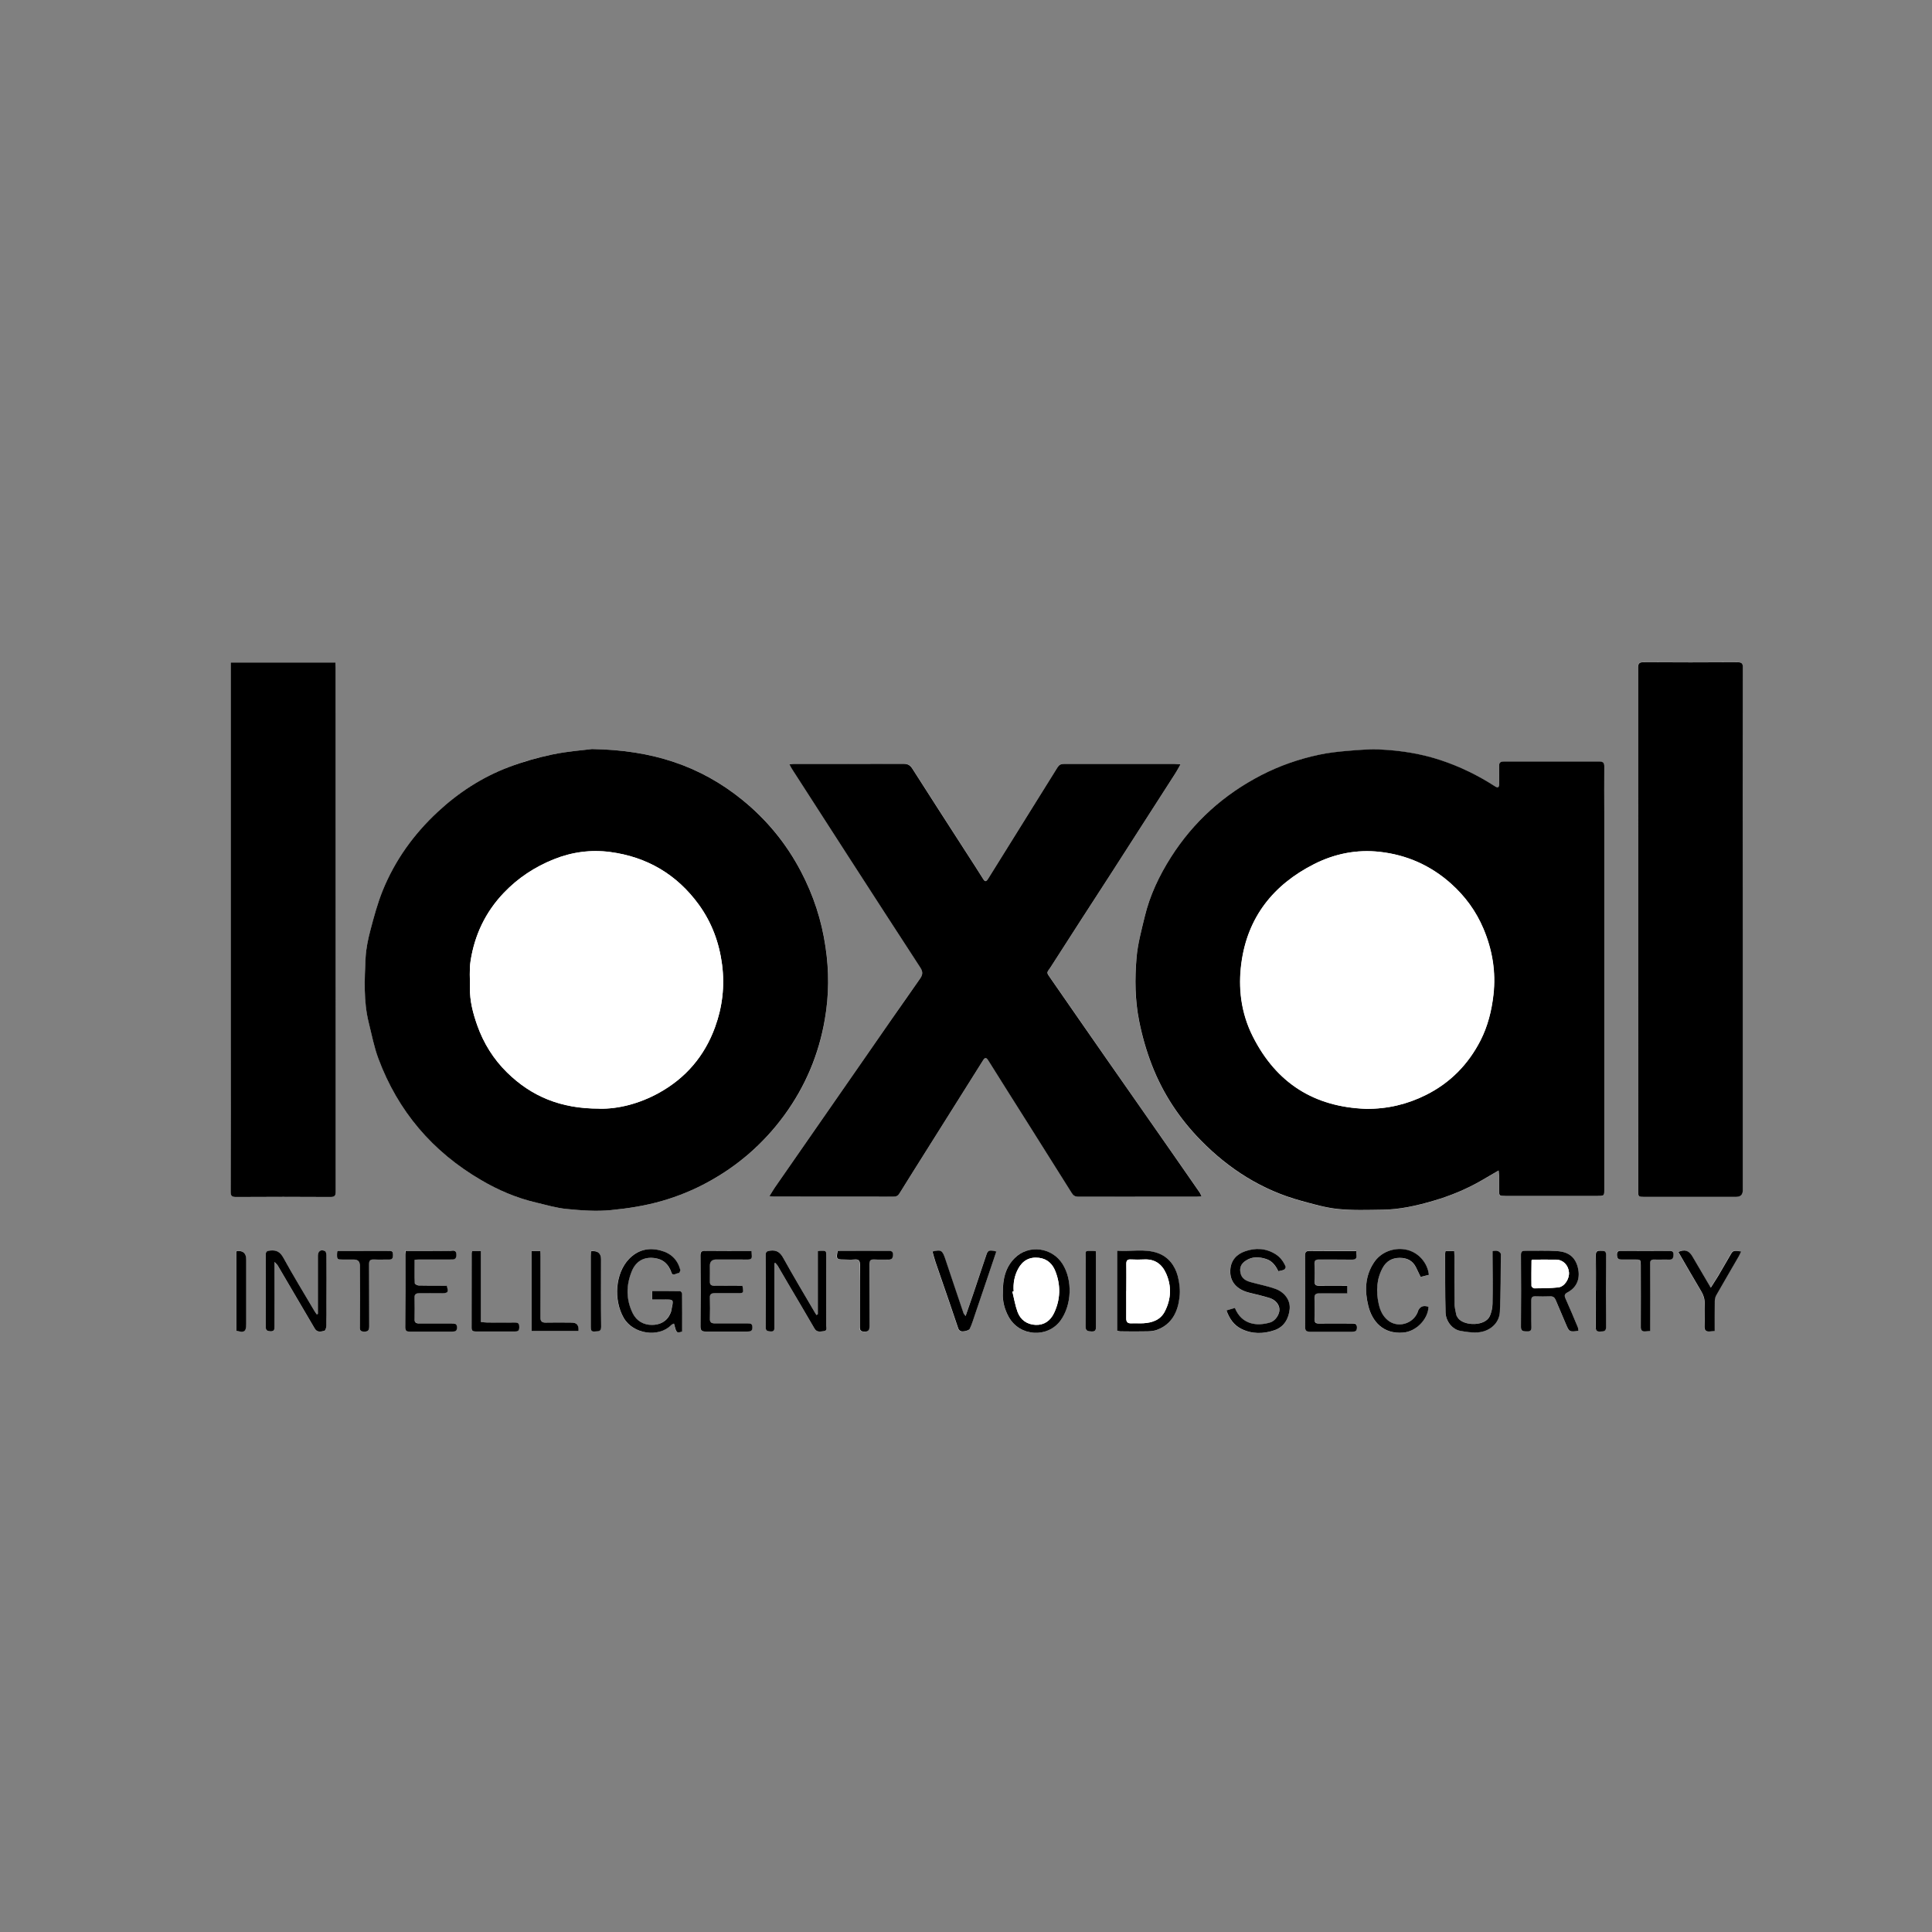 <?xml version="1.0" encoding="UTF-8"?>
<svg xmlns="http://www.w3.org/2000/svg" id="Layer_1" data-name="Layer 1" viewBox="0 0 283.46 283.46">
  <rect x="0" y="0" width="283.46" height="283.46" fill="#808080" stroke="none"/>
  <defs>
    <style>
      .cls-1 {
        fill: #fff;
      }
    </style>
  </defs>
  <path class="cls-1" d="M219.86,171.74c.04,.32,.08,.54,.08,.77,0,.7,0,1.4,0,2.11,0,.86,0,.87,.89,.87,4.52,0,9.04,0,13.56,0,.98,0,.98,0,.98-1,0-18.36,0-36.73,0-55.09,0-2.3,0-4.61,0-6.91,0-.53-.17-.74-.72-.74-4.67,.01-9.34,.01-14.02,0-.51,0-.71,.17-.7,.69,.02,.88,0,1.75,0,2.63,0,.49-.19,.58-.6,.32-2.48-1.61-5.12-2.9-7.94-3.83-2.88-.95-5.84-1.43-8.85-1.57-1.59-.07-3.19,.06-4.78,.19-1.43,.12-2.87,.28-4.28,.58-2.94,.63-5.76,1.61-8.44,2.99-5.5,2.84-9.94,6.82-13.26,12.05-1.72,2.71-3.09,5.59-3.84,8.72-.48,2-1.02,4.01-1.2,6.05-.26,3.07-.24,6.15,.38,9.22,.44,2.21,1.05,4.36,1.86,6.46,1.63,4.22,4.08,7.92,7.23,11.12,4.11,4.18,8.94,7.26,14.65,8.82,1.79,.49,3.6,1.01,5.44,1.21,2.14,.22,4.32,.15,6.48,.11,2.55-.04,5.03-.58,7.47-1.3,2.47-.73,4.84-1.68,7.06-2.97,.81-.47,1.62-.94,2.54-1.48ZM86.86,109.9c-1.21,.16-3.52,.32-5.78,.79-2.21,.46-4.41,1.08-6.51,1.89-3.87,1.48-7.31,3.73-10.35,6.55-3.51,3.26-6.26,7.08-8.06,11.53-.75,1.86-1.28,3.82-1.79,5.76-.35,1.34-.66,2.72-.72,4.09-.15,3.18-.32,6.39,.46,9.53,.44,1.76,.78,3.57,1.41,5.26,2.88,7.74,7.95,13.68,15.08,17.84,2.52,1.47,5.19,2.62,8.04,3.29,1.5,.35,2.99,.8,4.51,.95,2.17,.21,4.34,.38,6.54,.16,2.54-.25,5.03-.64,7.48-1.35,2.35-.68,4.59-1.61,6.73-2.77,4.44-2.42,8.15-5.67,11.15-9.75,3.12-4.24,5.1-8.96,5.98-14.13,.6-3.51,.62-7.05,.1-10.6-.58-3.9-1.77-7.57-3.59-11.05-2.16-4.13-5.06-7.67-8.69-10.59-6.09-4.91-13.09-7.26-21.98-7.4Zm86.36,2.21c-.39-.02-.61-.04-.82-.04-5.44,0-10.88,0-16.32,0-.45,0-.7,.17-.94,.55-3.37,5.43-6.77,10.85-10.14,16.28-.31,.49-.46,.49-.76,.02-.77-1.23-1.56-2.45-2.35-3.67-2.67-4.16-5.36-8.31-8.02-12.48-.32-.5-.66-.71-1.26-.71-5.42,.02-10.84,.01-16.25,.01-.15,0-.29,.03-.53,.05,.14,.27,.23,.48,.36,.67,2.84,4.41,5.67,8.81,8.51,13.21,3.42,5.3,6.84,10.6,10.29,15.88,.42,.64,.46,1.06,0,1.71-2.82,3.98-5.58,8-8.36,12-4.31,6.21-8.62,12.41-12.93,18.62-.26,.38-.49,.78-.8,1.28,.36,.03,.55,.06,.74,.06,5.81,0,11.63,0,17.44,.01,.43,0,.7-.15,.91-.49,.63-1.01,1.26-2.02,1.89-3.03,3.45-5.49,6.9-10.97,10.35-16.46,.27-.43,.46-.51,.78,0,2.02,3.23,4.06,6.44,6.09,9.67,2.06,3.26,4.11,6.52,6.16,9.79,.23,.37,.5,.54,.96,.53,5.79-.01,11.58,0,17.37-.01,.21,0,.41-.03,.71-.06-.13-.25-.19-.41-.28-.55-1.3-1.88-2.6-3.76-3.91-5.63-3.24-4.64-6.49-9.27-9.72-13.92-2.73-3.91-5.44-7.84-8.16-11.75-.78-1.12-.66-.85-.05-1.8,2.93-4.58,5.9-9.14,8.85-13.72,3.16-4.9,6.31-9.82,9.46-14.73,.24-.38,.45-.79,.74-1.3Zm-139.37-14.91c0,.32,0,.6,0,.88,0,17.79,0,35.58,0,53.37,0,7.79,0,15.58-.01,23.36,0,.65,.19,.8,.81,.8,4.61-.03,9.21-.03,13.82,0,.65,0,.79-.2,.79-.82-.01-25.62-.01-51.24-.01-76.87,0-.23-.02-.47-.03-.73h-15.36Zm221.84,39.12c0-12.77,0-25.54,.01-38.31,0-.63-.1-.86-.81-.86-4.58,.04-9.17,.03-13.75,0-.64,0-.81,.18-.81,.81,.01,25.58,.01,51.17,.01,76.75,0,.85,.03,.88,.9,.88,4.5,0,8.99,0,13.49,0q.96,0,.96-.97c0-12.77,0-25.54,0-38.31Zm-24.11,58.94c-.04-.21-.04-.38-.1-.54-.59-1.41-1.17-2.81-1.8-4.2-.21-.46-.14-.67,.32-.92,1.51-.82,1.84-2.24,1.49-3.63-.38-1.51-1.36-2.3-3.02-2.41-1.57-.1-3.15-.02-4.73-.05-.45,0-.6,.15-.6,.61,.02,3.53,.02,7.06,0,10.59,0,.66,.38,.61,.81,.63,.44,.02,.75-.02,.73-.62-.04-1.31,0-2.63-.02-3.94,0-.42,.12-.6,.56-.58,.74,.02,1.49,.03,2.23,0,.43-.02,.64,.19,.79,.54,.51,1.2,1.03,2.4,1.53,3.6,.45,1.07,.51,1.11,1.81,.92Zm-184.95-2.47s-.1,.05-.15,.07c-.12-.17-.25-.33-.35-.51-1.53-2.59-3.1-5.16-4.55-7.8-.48-.87-1.02-1.16-1.95-1.06-.46,.05-.64,.14-.64,.64,.02,3.51,.02,7.02,0,10.53,0,.56,.24,.66,.7,.68,.53,.02,.59-.25,.59-.69-.02-2.87,0-5.75,0-8.62,0-.23,0-.46,0-.87,.25,.29,.4,.41,.5,.57,.94,1.59,1.87,3.19,2.81,4.79,.86,1.47,1.73,2.93,2.59,4.41,.35,.61,.92,.45,1.4,.34,.16-.04,.31-.5,.31-.77,.04-1.12,.01-2.24,.01-3.36,0-2.33,0-4.65,0-6.97,0-.21-.08-.53-.22-.6-.59-.3-1.03,.01-1.04,.68,0,.26,0,.53,0,.79,0,2.59,0,5.17,0,7.76Zm66.98-7.44s.09-.04,.14-.06c.12,.14,.27,.27,.36,.43,.52,.88,1.03,1.76,1.54,2.64,1.28,2.18,2.58,4.35,3.84,6.54,.36,.63,.89,.44,1.39,.4,.55-.05,.34-.53,.34-.84,.01-3.38,.01-6.76,.01-10.14,0-.83,0-.83-.85-.81-.1,0-.21,.03-.39,.05v9.26c-.07,.04-.13,.08-.2,.12-.09-.14-.18-.28-.26-.42-1.54-2.64-3.12-5.25-4.59-7.92-.48-.86-1.01-1.24-1.98-1.1-.43,.06-.62,.15-.62,.62,.01,3.53,.02,7.06,0,10.6,0,.59,.33,.6,.75,.63,.54,.04,.53-.29,.53-.67,0-2.87,0-5.75,0-8.62,0-.24,0-.47,0-.71Zm-17.95,5.32c.48,0,.94,0,1.39,0,1.97-.02,1.76-.11,1.4,1.73-.02,.12-.09,.24-.14,.36-.52,1.16-1.53,1.63-2.69,1.63-1.22,0-2.25-.58-2.81-1.71-.99-2.02-.98-4.1-.14-6.16,.58-1.42,1.69-2.12,3.25-1.95,1.31,.14,2.14,.87,2.57,2.13,.22,.64,.71,.08,1.07,.1,.07,0,.27-.36,.23-.5-.42-1.51-1.39-2.43-2.93-2.84-1.79-.47-3.34-.04-4.58,1.24-2.05,2.11-2.29,6.03-.8,8.64,1.4,2.44,5.16,2.92,6.96,1.09,.1-.11,.27-.15,.42-.24,.37,1.42,.38,1.42,1.2,1.18,0-1.85,0-3.71-.01-5.57,0-.13-.2-.37-.31-.37-1.35-.03-2.7-.02-4.09-.02v1.26Zm68.23,4.58c.17,.03,.32,.09,.47,.09,1.34,0,2.68,.02,4.01,0,.45,0,.93-.06,1.35-.21,2.22-.81,3.07-2.66,3.33-4.8,.12-1.01,0-2.1-.26-3.09-.41-1.57-1.38-2.84-2.96-3.39-1.92-.67-3.93-.2-5.94-.33v11.74Zm-16.76-5.56c-.07,1.13,.22,2.37,.85,3.51,1.63,2.94,5.74,3.14,7.62,.53,1.65-2.28,1.78-5.89,.29-8.27-1.53-2.45-4.96-2.93-7.02-.88-1.35,1.34-1.77,3.07-1.74,5.11Zm32.8,2.57c.44,1.22,1.07,2.16,2.17,2.71,1.6,.8,3.27,.76,4.9,.2,1.41-.49,2.08-1.68,2.21-3.1,.12-1.26-.73-2.46-2.12-2.97-1.16-.42-2.38-.64-3.57-.97-.73-.2-1.36-.52-1.53-1.37-.15-.74,.06-1.32,.78-1.79,.95-.62,1.98-.57,3-.24,.89,.29,1.38,.99,1.77,1.79,.3-.07,.59-.1,.84-.22,.13-.06,.28-.34,.24-.44-.31-.74-.76-1.38-1.46-1.82-1.43-.91-2.97-.99-4.5-.44-1.23,.44-2.06,1.31-2.16,2.72-.12,1.77,1.03,2.92,2.82,3.36,.98,.24,1.96,.47,2.92,.76,.89,.27,1.46,1,1.47,1.72,0,.64-.53,1.63-1.37,1.88-1.88,.57-4.16,.35-5.17-2.13-.37,.11-.76,.22-1.23,.36Zm29.7-5.22c-.18-1.69-1.53-3.38-3.51-3.72-1.64-.27-3.53,.36-4.57,1.96-1.27,1.96-1.34,4.11-.81,6.3,.56,2.3,2.18,4.21,5.16,3.94,1.83-.17,3.59-1.91,3.68-3.77q-1.11-.41-1.56,.64c-.03,.06-.03,.13-.05,.19-.74,1.71-2.96,2.3-4.37,1.13-.76-.63-1.13-1.47-1.34-2.44-.39-1.83-.32-3.59,.59-5.24,.52-.95,1.35-1.47,2.5-1.47,1.11,0,1.91,.43,2.41,1.42,.22,.44,.42,.88,.66,1.38,.4-.1,.82-.21,1.22-.31Zm-10.65-3.52c-2.32,0-4.57,.02-6.83-.01-.52,0-.67,.16-.67,.67,.02,3.49,.02,6.98,0,10.46,0,.51,.15,.71,.67,.71,2.08-.01,4.17,0,6.25,0,.42,0,.7-.07,.69-.61,0-.55-.3-.59-.71-.59-1.62,0-3.25,0-4.87,0-.47,0-.67-.14-.65-.64,.03-1.03,.03-2.06,0-3.09-.02-.54,.21-.7,.7-.69,.72,.02,1.45,0,2.17,0,.65,0,1.3,0,1.95,0v-1.12c-1.4,0-2.76-.01-4.12,0-.5,0-.72-.15-.7-.68,.03-.83,.04-1.67,0-2.5-.03-.52,.16-.68,.67-.67,1.6,.03,3.2-.01,4.8,.02,.57,.01,.76-.2,.69-.73-.02-.15-.02-.3-.03-.56Zm-88.74,0c-2.31,0-4.54,.02-6.78-.01-.54,0-.72,.14-.71,.69,.02,3.46,.02,6.93,0,10.39,0,.58,.19,.77,.75,.76,2.04-.02,4.08-.01,6.12,0,.44,0,.76-.04,.75-.63-.01-.56-.33-.57-.73-.57-1.6,0-3.2,0-4.8,0-.48,0-.73-.13-.71-.68,.03-1.03,.03-2.06,0-3.09-.01-.5,.2-.66,.66-.65,1.1,.01,2.19,0,3.29,0,1.02,0,1.03-.02,.82-1.11-.22,0-.46,0-.69,0-1.14,0-2.28-.02-3.42,0-.47,0-.68-.14-.66-.64,.03-.77,0-1.53,0-2.3q0-.91,.94-.9c1.53,0,3.07-.01,4.6,.01,.46,0,.65-.15,.61-.61-.02-.19-.02-.39-.04-.67Zm-50.74,0c-.03,.23-.06,.36-.06,.48,0,3.57,0,7.15-.02,10.72,0,.61,.33,.62,.74,.62,2.04,0,4.08,0,6.12,0,.45,0,.76-.06,.74-.64-.02-.56-.35-.56-.75-.56-1.6,0-3.2,0-4.8,0-.5,0-.7-.17-.69-.69,.03-1.01,.03-2.02,0-3.03-.01-.51,.18-.71,.68-.71,1.1,.02,2.19,0,3.29,0,.96,0,1.05-.13,.76-1.12-.23,0-.46,0-.7,0-1.14,0-2.28,.02-3.42-.02-.2,0-.56-.22-.57-.34-.04-1.13-.03-2.26-.03-3.43,.32-.02,.56-.04,.79-.04,1.47,0,2.94,0,4.41,0,.5,0,.94,.08,.94-.7,0-.82-.56-.56-.95-.57-.85-.03-1.71,0-2.56,0-1.29,0-2.58,0-3.93,0Zm152.58,.03c-.03,.16-.06,.24-.06,.33,.01,2.89-.01,5.79,.06,8.68,.03,1.22,.95,2.47,2.16,2.69,.83,.15,1.68,.28,2.52,.23,1.74-.1,3.22-1.29,3.29-3.03,.13-2.82,.12-5.65,.14-8.47,0-.15-.27-.37-.45-.45-.2-.08-.46-.02-.77-.02,0,.33,0,.56,0,.8,0,2.32,.03,4.65,0,6.97-.01,.59-.15,1.22-.38,1.77-.67,1.56-3.76,1.51-4.65,.37-.13-.17-.26-.37-.3-.57-.11-.57-.24-1.16-.25-1.74-.03-2.28-.01-4.56-.01-6.84,0-.23-.02-.47-.03-.73h-1.26Zm-65.93,.09c-.96-.25-1.22-.19-1.43,.42-.65,1.89-1.27,3.8-1.91,5.7-.37,1.09-.75,2.17-1.16,3.35-.14-.2-.26-.31-.31-.44-.89-2.6-1.78-5.2-2.63-7.82-.46-1.4-.6-1.53-1.92-1.21,.15,.52,.28,1.04,.45,1.55,.67,1.96,1.35,3.9,2.02,5.86,.44,1.28,.87,2.56,1.3,3.84,.15,.46,.52,.52,.9,.45,.29-.05,.7-.16,.8-.36,.33-.7,.55-1.45,.8-2.18,.58-1.71,1.16-3.42,1.74-5.13,.45-1.34,.9-2.67,1.35-4.01Zm105.4,11.65c0-1.53-.01-2.98,.01-4.42,0-.29,.08-.61,.22-.85,1.09-1.92,2.2-3.82,3.31-5.73,.12-.21,.21-.44,.33-.69-1.05-.16-1.2-.13-1.46,.33-.63,1.08-1.25,2.17-1.89,3.25-.33,.57-.7,1.11-1.1,1.74-.96-1.63-1.83-3.11-2.7-4.6-.49-.85-1.09-1.05-2.06-.65,1.12,1.93,2.22,3.86,3.36,5.77,.34,.57,.52,1.13,.5,1.79-.04,1.12,.02,2.24-.02,3.35-.02,.59,.22,.8,.76,.76,.21-.01,.43-.03,.73-.06Zm-128.69-11.72c-.23,1.13-.16,1.22,.91,1.23,.5,0,1.01,.04,1.51,0,.64-.06,.87,.11,.86,.82-.04,3.03,0,6.05-.03,9.08,0,.47,.14,.66,.62,.68,.59,.03,.81-.17,.8-.78-.02-3.03,0-6.05-.02-9.08,0-.53,.14-.75,.7-.72,.7,.04,1.4,0,2.1,.02,.49,.02,.64-.2,.66-.67,.02-.51-.2-.62-.66-.62-2.32,.02-4.65,0-6.97,0-.17,0-.34,.03-.5,.05Zm119.23,11.71c0-.27,0-.48,0-.7,0-3.05,0-6.1-.01-9.15,0-.48,.12-.67,.62-.65,.72,.04,1.45-.02,2.17,.01,.53,.02,.62-.26,.64-.69,.02-.46-.16-.6-.62-.6-2.35,.02-4.69,.02-7.04,0-.43,0-.64,.09-.63,.58,.01,.46,.14,.7,.63,.69,.66-.01,1.32,0,1.97,0,.88,0,.89,0,.89,.92,0,2.98,.01,5.97,0,8.95,0,.53,.18,.73,.68,.68,.21-.02,.43-.04,.69-.06Zm-192.6-11.76c-.02,.21-.04,.32-.05,.43-.03,.81,0,.84,.83,.84,.55,0,1.1,0,1.64,0q.87,0,.87,.85c0,3.03,0,6.05,0,9.08,0,.44,.12,.62,.58,.64,.57,.02,.81-.13,.8-.77-.03-3.03,0-6.05-.02-9.08,0-.54,.15-.76,.71-.73,.74,.04,1.49,0,2.24,.01,.51,0,.54-.3,.56-.69,.02-.41-.1-.6-.55-.59-1.34,.02-2.68,0-4.01,0h-3.59Zm19.76,.04c-.03,.13-.06,.22-.06,.3,0,3.66,0,7.32-.01,10.98,0,.44,.22,.51,.57,.51,1.95,0,3.9-.01,5.85,0,.47,0,.58-.21,.58-.64,0-.45-.1-.68-.62-.67-1.36,.03-2.72,.01-4.07,0-.3,0-.59-.05-.95-.08v-10.4h-1.28Zm8.7,11.71h6.9q.12-1.23-.98-1.23c-1.27,0-2.54-.02-3.82,0-.6,.01-.79-.2-.79-.81,.03-2.96,.01-5.92,.01-8.88,0-.26-.02-.51-.03-.79h-1.29v11.7Zm82.8-11.72c-.19-.02-.3-.03-.41-.03-1.26,0-1.05-.05-1.05,1.05,0,3.33,.02,6.67-.02,10,0,.73,.35,.74,.88,.78,.62,.04,.65-.29,.65-.77-.01-3.44,0-6.89,0-10.33,0-.22-.02-.43-.03-.7Zm-74.07,.02c-.01,.24-.03,.46-.03,.67,0,3.46,0,6.92,0,10.38,0,.46,.05,.78,.62,.71,.46-.05,.92,.07,.91-.72-.05-3.29-.02-6.57-.02-9.86q0-1.35-1.48-1.19Zm-52.04,11.64c1.18,.35,1.46,.16,1.46-.98,0-3.15,0-6.31,0-9.46q0-1.34-1.33-1.24s-.07,.04-.13,.08v11.59Zm199.48-5.83c0,1.77,.02,3.55-.01,5.32,0,.5,.18,.67,.65,.64,.44-.03,.86,.04,.86-.66-.03-3.52-.03-7.05,0-10.58,0-.67-.38-.58-.8-.61-.47-.03-.72,.05-.7,.63,.04,1.75,.01,3.5,.01,5.25Z"></path>
  <path d="M219.86,171.74c-.92,.54-1.73,1.01-2.54,1.48-2.23,1.29-4.59,2.25-7.06,2.97-2.45,.72-4.92,1.27-7.47,1.3-2.16,.03-4.34,.11-6.48-.11-1.84-.19-3.65-.72-5.44-1.21-5.7-1.56-10.53-4.63-14.65-8.82-3.15-3.2-5.6-6.9-7.23-11.12-.81-2.1-1.42-4.24-1.86-6.46-.61-3.06-.64-6.15-.38-9.22,.17-2.04,.72-4.05,1.2-6.05,.75-3.13,2.12-6.01,3.84-8.72,3.32-5.23,7.77-9.21,13.26-12.05,2.68-1.38,5.5-2.36,8.44-2.99,1.4-.3,2.84-.46,4.28-.58,1.59-.13,3.19-.27,4.78-.19,3.01,.14,5.98,.62,8.85,1.57,2.81,.93,5.45,2.22,7.94,3.83,.42,.27,.6,.18,.6-.32,0-.88,.02-1.76,0-2.63-.01-.51,.18-.69,.7-.69,4.67,.01,9.34,.01,14.02,0,.55,0,.73,.21,.72,.74-.02,2.3,0,4.61,0,6.91,0,18.36,0,36.73,0,55.09,0,.99,0,1-.98,1-4.52,0-9.04,0-13.56,0-.88,0-.89-.01-.89-.87,0-.7,0-1.4,0-2.11,0-.22-.05-.45-.08-.77Zm-19.44-9.05c3.12,.03,6.03-.66,8.79-2.04,3.55-1.78,6.19-4.48,7.99-7.99,1.07-2.1,1.64-4.36,1.9-6.72,.38-3.38-.17-6.61-1.48-9.7-1.07-2.54-2.68-4.74-4.75-6.59-2.98-2.67-6.48-4.22-10.43-4.66-3.37-.38-6.62,.26-9.66,1.8-5.97,3.03-9.74,7.78-10.65,14.46-.51,3.72-.06,7.41,1.69,10.86,3.45,6.81,8.99,10.31,16.58,10.58Z"></path>
  <path d="M86.86,109.9c8.89,.14,15.89,2.49,21.98,7.4,3.63,2.93,6.53,6.46,8.69,10.59,1.82,3.48,3.02,7.15,3.59,11.05,.53,3.55,.51,7.09-.1,10.6-.88,5.16-2.87,9.89-5.98,14.13-3,4.08-6.71,7.33-11.15,9.75-2.14,1.17-4.38,2.09-6.73,2.77-2.45,.71-4.94,1.1-7.48,1.35-2.2,.22-4.38,.05-6.54-.16-1.52-.15-3.02-.6-4.51-.95-2.85-.67-5.52-1.81-8.04-3.29-7.13-4.16-12.2-10.1-15.08-17.84-.63-1.69-.97-3.5-1.41-5.26-.78-3.14-.61-6.35-.46-9.53,.07-1.37,.37-2.76,.72-4.09,.51-1.94,1.04-3.9,1.79-5.76,1.8-4.44,4.55-8.27,8.06-11.53,3.04-2.83,6.48-5.07,10.35-6.55,2.11-.8,4.31-1.43,6.51-1.89,2.26-.47,4.57-.63,5.78-.79Zm1.08,52.76c2.7,.06,5.82-.71,8.72-2.31,3.95-2.18,6.71-5.42,8.25-9.65,1.08-2.96,1.44-6.02,1.03-9.17-.42-3.23-1.52-6.19-3.42-8.82-3.22-4.42-7.6-6.99-13-7.71-2.82-.37-5.61,0-8.27,1.07-2.79,1.12-5.24,2.73-7.33,4.92-2.7,2.83-4.29,6.19-4.88,10.01-.2,1.29-.07,2.63-.09,3.95-.03,1.89,.44,3.69,1.06,5.45,.93,2.65,2.39,4.98,4.38,6.94,3.58,3.51,7.89,5.33,13.55,5.31Z"></path>
  <path d="M173.22,112.11c-.29,.51-.49,.91-.74,1.3-3.15,4.91-6.3,9.82-9.46,14.73-2.95,4.57-5.92,9.13-8.85,13.72-.61,.95-.73,.68,.05,1.8,2.72,3.92,5.43,7.84,8.16,11.75,3.23,4.64,6.48,9.28,9.72,13.92,1.31,1.87,2.61,3.75,3.91,5.63,.09,.14,.15,.3,.28,.55-.29,.03-.5,.06-.71,.06-5.79,0-11.58,0-17.37,.01-.46,0-.73-.16-.96-.53-2.05-3.27-4.1-6.53-6.16-9.79-2.03-3.22-4.07-6.44-6.09-9.67-.32-.51-.51-.43-.78,0-3.45,5.49-6.9,10.98-10.35,16.46-.63,1.01-1.27,2.02-1.89,3.03-.21,.35-.48,.5-.91,.49-5.81-.02-11.63,0-17.44-.01-.19,0-.38-.03-.74-.06,.31-.5,.54-.9,.8-1.28,4.31-6.21,8.62-12.41,12.93-18.62,2.78-4.01,5.55-8.02,8.36-12,.46-.65,.42-1.08,0-1.71-3.45-5.28-6.86-10.58-10.29-15.88-2.84-4.4-5.68-8.81-8.51-13.21-.12-.19-.22-.4-.36-.67,.24-.02,.39-.05,.53-.05,5.42,0,10.84,0,16.25-.01,.6,0,.94,.21,1.26,.71,2.66,4.17,5.34,8.32,8.02,12.48,.79,1.22,1.58,2.44,2.35,3.67,.29,.47,.45,.47,.76-.02,3.37-5.43,6.77-10.85,10.14-16.28,.24-.38,.48-.55,.94-.55,5.44,.01,10.88,0,16.32,0,.21,0,.43,.02,.82,.04Z"></path>
  <path d="M33.86,97.2h15.36c.01,.26,.03,.49,.03,.73,0,25.62,0,51.24,.01,76.87,0,.62-.14,.82-.79,.82-4.61-.03-9.21-.03-13.82,0-.63,0-.82-.15-.81-.8,.02-7.79,.01-15.58,.01-23.36,0-17.79,0-35.58,0-53.37,0-.28,0-.56,0-.88Z"></path>
  <path d="M255.7,136.32c0,12.77,0,25.54,0,38.31q0,.97-.96,.97c-4.5,0-8.99,0-13.49,0-.87,0-.9-.03-.9-.88,0-25.58,0-51.17-.01-76.75,0-.63,.17-.81,.81-.81,4.58,.03,9.17,.03,13.75,0,.71,0,.82,.23,.81,.86-.02,12.77-.01,25.54-.01,38.31Z"></path>
  <path d="M231.59,195.26c-1.3,.18-1.36,.14-1.81-.92-.51-1.2-1.02-2.4-1.53-3.6-.15-.35-.36-.56-.79-.54-.74,.03-1.49,.02-2.23,0-.43-.01-.56,.16-.56,.58,.02,1.31-.02,2.63,.02,3.94,.02,.6-.29,.64-.73,.62-.42-.02-.81,.02-.81-.63,.03-3.53,.02-7.06,0-10.59,0-.46,.14-.62,.6-.61,1.58,.02,3.16-.06,4.73,.05,1.66,.11,2.64,.89,3.02,2.41,.35,1.39,.02,2.82-1.49,3.63-.46,.25-.53,.46-.32,.92,.63,1.39,1.21,2.8,1.8,4.2,.06,.15,.06,.33,.1,.54Zm-6.79-10.45s-.1,.08-.1,.11c-.01,1.25-.04,2.5-.01,3.75,0,.13,.27,.36,.41,.36,1.18-.01,2.37-.01,3.53-.14,.91-.1,1.64-1.25,1.56-2.22-.09-1.05-.84-1.83-1.86-1.85-1.18-.03-2.37,0-3.54,0Z"></path>
  <path d="M46.64,192.79c0-2.59,0-5.17,0-7.76,0-.26,0-.53,0-.79,0-.67,.45-.98,1.04-.68,.14,.07,.22,.39,.22,.6,.02,2.32,0,4.65,0,6.97,0,1.12,.02,2.24-.01,3.36,0,.27-.15,.74-.31,.77-.48,.11-1.05,.27-1.4-.34-.86-1.47-1.73-2.94-2.59-4.41-.94-1.6-1.87-3.19-2.81-4.79-.09-.16-.24-.28-.5-.57,0,.41,0,.64,0,.87,0,2.87,0,5.75,0,8.62,0,.44-.06,.71-.59,.69-.46-.02-.71-.12-.7-.68,.02-3.51,.02-7.02,0-10.53,0-.5,.17-.59,.64-.64,.93-.1,1.47,.19,1.95,1.06,1.45,2.64,3.02,5.2,4.55,7.8,.1,.18,.23,.34,.35,.51,.05-.02,.1-.05,.15-.07Z"></path>
  <path d="M113.62,185.35c0,.24,0,.47,0,.71,0,2.87,0,5.75,0,8.62,0,.38,.01,.71-.53,.67-.43-.03-.76-.04-.75-.63,.02-3.53,.02-7.06,0-10.6,0-.46,.19-.56,.62-.62,.98-.14,1.51,.24,1.98,1.1,1.48,2.67,3.05,5.29,4.59,7.92,.08,.14,.17,.28,.26,.42,.07-.04,.13-.08,.2-.12v-9.26c.19-.03,.29-.05,.39-.05,.84-.02,.85-.02,.85,.81,0,3.38,0,6.76-.01,10.14,0,.3,.21,.78-.34,.84-.49,.05-1.03,.23-1.39-.4-1.26-2.19-2.56-4.36-3.84-6.54-.52-.88-1.02-1.76-1.54-2.64-.1-.16-.24-.29-.36-.43-.05,.02-.09,.04-.14,.06Z"></path>
  <path d="M95.67,190.67v-1.26c1.39,0,2.74,0,4.09,.02,.11,0,.31,.24,.31,.37,.02,1.86,.01,3.72,.01,5.57-.82,.24-.83,.24-1.2-1.18-.15,.08-.32,.13-.42,.24-1.8,1.83-5.56,1.35-6.96-1.09-1.49-2.61-1.25-6.52,.8-8.64,1.25-1.28,2.79-1.71,4.58-1.24,1.54,.4,2.51,1.32,2.93,2.84,.04,.14-.16,.5-.23,.5-.36-.03-.86,.53-1.07-.1-.43-1.26-1.26-1.99-2.57-2.13-1.56-.17-2.67,.53-3.25,1.95-.84,2.06-.85,4.14,.14,6.16,.56,1.13,1.59,1.71,2.81,1.71,1.16,0,2.17-.47,2.69-1.63,.05-.12,.12-.23,.14-.36,.35-1.84,.57-1.75-1.4-1.73-.45,0-.91,0-1.39,0Z"></path>
  <path d="M163.9,195.25v-11.74c2.01,.14,4.02-.34,5.94,.33,1.57,.55,2.54,1.82,2.96,3.39,.26,.99,.38,2.08,.26,3.09-.25,2.14-1.11,3.98-3.33,4.8-.42,.15-.9,.2-1.35,.21-1.34,.03-2.68,.02-4.01,0-.15,0-.3-.06-.47-.09Zm1.34-5.83h0c0,1.34,.01,2.68,0,4.01,0,.54,.21,.76,.74,.73,.59-.03,1.19,.02,1.78-.01,1.33-.08,2.52-.49,3.16-1.77,.91-1.81,.99-3.68,.16-5.55-.61-1.36-1.64-2.11-3.19-2.04-.66,.03-1.32,.03-1.97,0-.53-.03-.68,.18-.67,.69,.03,1.32,0,2.63,0,3.95Z"></path>
  <path d="M147.14,189.69c-.03-2.04,.39-3.77,1.74-5.11,2.06-2.05,5.49-1.57,7.02,.88,1.49,2.38,1.35,5.99-.29,8.27-1.88,2.6-5.99,2.41-7.62-.53-.63-1.14-.92-2.38-.85-3.51Zm1.59-.23c-.07,.01-.13,.03-.2,.04,.25,1,.41,2.03,.76,2.98,.44,1.18,1.41,1.85,2.65,1.9,1.24,.05,2.16-.6,2.7-1.73,.95-2,1-4.06,.21-6.11-.41-1.07-1.18-1.85-2.42-2-1.4-.17-2.41,.41-3.06,1.63-.54,1.02-.74,2.13-.65,3.28Z"></path>
  <path d="M179.95,192.26c.47-.14,.85-.25,1.23-.36,1.01,2.49,3.29,2.7,5.17,2.13,.84-.25,1.38-1.25,1.37-1.88,0-.73-.58-1.45-1.47-1.72-.96-.29-1.94-.52-2.92-.76-1.8-.43-2.94-1.58-2.82-3.36,.09-1.41,.93-2.29,2.16-2.72,1.53-.54,3.07-.47,4.5,.44,.7,.45,1.15,1.08,1.46,1.82,.04,.1-.11,.38-.24,.44-.25,.12-.54,.15-.84,.22-.38-.8-.88-1.5-1.77-1.79-1.03-.33-2.05-.39-3,.24-.72,.47-.93,1.05-.78,1.79,.17,.85,.8,1.17,1.53,1.37,1.19,.33,2.42,.56,3.57,.97,1.39,.5,2.24,1.7,2.12,2.97-.14,1.42-.81,2.61-2.21,3.1-1.63,.56-3.3,.6-4.9-.2-1.09-.55-1.73-1.49-2.17-2.71Z"></path>
  <path d="M209.65,187.04c-.41,.1-.82,.21-1.22,.31-.24-.5-.44-.94-.66-1.38-.49-.99-1.29-1.42-2.41-1.42-1.15,0-1.98,.52-2.5,1.47-.9,1.65-.98,3.42-.59,5.24,.21,.97,.58,1.81,1.34,2.44,1.41,1.17,3.63,.59,4.37-1.13,.03-.06,.03-.13,.05-.19q.44-1.05,1.56-.64c-.08,1.86-1.85,3.61-3.68,3.77-2.98,.27-4.6-1.64-5.16-3.94-.54-2.19-.47-4.34,.81-6.3,1.04-1.6,2.93-2.23,4.57-1.96,1.99,.33,3.34,2.03,3.51,3.72Z"></path>
  <path d="M198.99,183.52c.01,.25,0,.41,.03,.56,.07,.53-.12,.74-.69,.73-1.6-.03-3.2,0-4.8-.02-.51,0-.7,.15-.67,.67,.04,.83,.04,1.67,0,2.5-.02,.53,.19,.69,.7,.68,1.36-.02,2.71,0,4.12,0v1.12c-.65,0-1.3,0-1.95,0-.72,0-1.45,.01-2.17,0-.49-.01-.72,.15-.7,.69,.03,1.03,.03,2.06,0,3.09-.01,.5,.18,.65,.65,.64,1.62-.02,3.25,0,4.87,0,.42,0,.71,.04,.71,.59,0,.54-.27,.61-.69,.61-2.08,0-4.17-.01-6.25,0-.51,0-.67-.2-.67-.71,.02-3.49,.02-6.98,0-10.46,0-.51,.15-.68,.67-.67,2.25,.03,4.51,.01,6.83,.01Z"></path>
  <path d="M110.26,183.52c.01,.29,.02,.48,.04,.67,.05,.46-.14,.61-.61,.61-1.53-.02-3.07,0-4.6-.01q-.94,0-.94,.9c0,.77,.02,1.54,0,2.3-.02,.5,.19,.65,.66,.64,1.14-.02,2.28,0,3.42,0,.24,0,.47,0,.69,0,.21,1.1,.2,1.11-.82,1.11-1.1,0-2.19,0-3.29,0-.46,0-.68,.15-.66,.65,.03,1.03,.03,2.06,0,3.09-.02,.54,.23,.68,.71,.68,1.6-.01,3.2,0,4.8,0,.4,0,.72,0,.73,.57,.01,.59-.31,.63-.75,.63-2.04,0-4.08-.01-6.12,0-.56,0-.75-.18-.75-.76,.03-3.46,.03-6.93,0-10.39,0-.56,.18-.7,.71-.69,2.23,.03,4.47,.01,6.78,.01Z"></path>
  <path d="M59.52,183.52c1.35,0,2.64,0,3.93,0,.85,0,1.71-.02,2.56,0,.39,.01,.94-.25,.95,.57,0,.77-.43,.7-.94,.7-1.47-.01-2.94,0-4.41,0-.24,0-.47,.02-.79,.04,0,1.17-.02,2.3,.03,3.43,0,.13,.37,.34,.57,.34,1.14,.03,2.28,.02,3.42,.02,.24,0,.48,0,.7,0,.29,.99,.2,1.11-.76,1.12-1.1,0-2.19,.01-3.29,0-.51,0-.7,.19-.68,.71,.03,1.01,.03,2.02,0,3.03-.02,.52,.19,.7,.69,.69,1.6-.01,3.2,0,4.8,0,.4,0,.73,0,.75,.56,.02,.58-.3,.64-.74,.64-2.04,0-4.08,0-6.12,0-.42,0-.75-.02-.74-.62,.03-3.57,.02-7.15,.02-10.72,0-.13,.03-.26,.06-.48Z"></path>
  <path d="M212.1,183.55h1.26c.01,.26,.03,.5,.03,.73,0,2.28-.01,4.56,.01,6.84,0,.58,.13,1.16,.25,1.74,.04,.2,.17,.4,.3,.57,.89,1.13,3.98,1.19,4.65-.37,.23-.55,.37-1.18,.38-1.77,.04-2.32,.01-4.65,0-6.97,0-.24,0-.47,0-.8,.31,0,.57-.06,.77,.02,.19,.07,.45,.29,.45,.45-.02,2.83-.01,5.65-.14,8.47-.08,1.74-1.56,2.93-3.29,3.03-.83,.05-1.69-.08-2.52-.23-1.21-.22-2.13-1.47-2.16-2.69-.08-2.89-.05-5.79-.06-8.68,0-.08,.03-.17,.06-.33Z"></path>
  <path d="M146.17,183.64c-.45,1.34-.9,2.68-1.35,4.01-.58,1.71-1.16,3.42-1.74,5.13-.25,.73-.47,1.49-.8,2.18-.1,.2-.51,.31-.8,.36-.38,.07-.75,0-.9-.45-.43-1.28-.86-2.56-1.3-3.84-.67-1.95-1.35-3.9-2.02-5.86-.17-.51-.3-1.03-.45-1.55,1.31-.31,1.46-.18,1.92,1.21,.86,2.61,1.75,5.21,2.63,7.82,.04,.13,.16,.24,.31,.44,.41-1.18,.79-2.26,1.16-3.35,.64-1.9,1.26-3.8,1.91-5.7,.21-.61,.46-.67,1.43-.42Z"></path>
  <path d="M251.57,195.29c-.3,.02-.51,.04-.73,.06-.54,.04-.78-.17-.76-.76,.04-1.12-.02-2.24,.02-3.35,.02-.67-.17-1.23-.5-1.79-1.14-1.91-2.24-3.84-3.36-5.77,.97-.41,1.56-.21,2.06,.65,.86,1.48,1.74,2.96,2.7,4.6,.4-.63,.76-1.18,1.1-1.74,.64-1.08,1.25-2.17,1.89-3.25,.27-.45,.42-.48,1.46-.33-.12,.25-.21,.48-.33,.69-1.1,1.91-2.22,3.81-3.31,5.73-.14,.25-.22,.57-.22,.85-.02,1.45-.01,2.89-.01,4.42Z"></path>
  <path d="M122.88,183.57c.16-.02,.33-.05,.5-.05,2.32,0,4.65,0,6.97,0,.46,0,.69,.11,.66,.62-.02,.47-.17,.68-.66,.67-.7-.02-1.4,.02-2.1-.02-.56-.03-.7,.19-.7,.72,.02,3.03,0,6.05,.02,9.08,0,.61-.21,.81-.8,.78-.49-.02-.62-.21-.62-.68,.02-3.03-.02-6.05,.03-9.08,0-.7-.23-.88-.86-.82-.5,.05-1.01,.01-1.51,0-1.07,0-1.14-.1-.91-1.23Z"></path>
  <path d="M242.1,195.28c-.27,.02-.48,.04-.69,.06-.5,.04-.69-.16-.68-.68,.02-2.98,0-5.97,0-8.95,0-.92,0-.92-.89-.92-.66,0-1.32,0-1.97,0-.49,0-.62-.23-.63-.69-.01-.49,.2-.59,.63-.58,2.35,.01,4.69,.02,7.04,0,.46,0,.64,.14,.62,.6-.02,.43-.12,.71-.64,.69-.72-.03-1.45,.02-2.17-.01-.51-.02-.63,.17-.62,.65,.02,3.05,.01,6.1,.01,9.15,0,.22,0,.43,0,.7Z"></path>
  <path d="M49.51,183.52h3.59c1.34,0,2.68,.01,4.01,0,.45,0,.56,.18,.55,.59-.01,.39-.05,.7-.56,.69-.75-.01-1.49,.03-2.24-.01-.56-.03-.72,.19-.71,.73,.02,3.03,0,6.05,.02,9.08,0,.64-.23,.79-.8,.77-.46-.02-.59-.2-.58-.64,.02-3.03,0-6.05,0-9.08q0-.85-.87-.85c-.55,0-1.1,0-1.64,0-.82,0-.85-.03-.83-.84,0-.11,.02-.22,.05-.43Z"></path>
  <path d="M69.27,183.56h1.28v10.4c.36,.03,.66,.08,.95,.08,1.36,0,2.72,.02,4.07,0,.52-.01,.62,.22,.62,.67,0,.44-.11,.65-.58,.64-1.95-.01-3.9,0-5.85,0-.35,0-.57-.08-.57-.51,.01-3.66,0-7.32,.01-10.98,0-.08,.03-.17,.06-.3Z"></path>
  <path d="M77.97,195.27v-11.7h1.29c.01,.28,.03,.53,.03,.79,0,2.96,.02,5.92-.01,8.88,0,.6,.19,.82,.79,.81,1.27-.03,2.54-.01,3.82,0q1.1,0,.98,1.23h-6.9Z"></path>
  <path d="M160.77,183.55c.01,.27,.03,.49,.03,.7,0,3.44,0,6.89,0,10.33,0,.48-.03,.81-.65,.77-.53-.03-.89-.05-.88-.78,.04-3.33,.01-6.67,.02-10,0-1.11-.21-1.05,1.05-1.05,.11,0,.22,.02,.41,.03Z"></path>
  <path d="M86.7,183.58q1.48-.17,1.48,1.19c0,3.29-.03,6.57,.02,9.86,.01,.79-.45,.67-.91,.72-.58,.07-.63-.25-.62-.71,.01-3.46,0-6.92,0-10.38,0-.21,.02-.43,.03-.67Z"></path>
  <path d="M34.66,195.22v-11.59c.06-.04,.1-.08,.13-.08q1.33-.11,1.33,1.24c0,3.15,0,6.31,0,9.46,0,1.13-.28,1.33-1.46,.98Z"></path>
  <path d="M234.15,189.39c0-1.75,.02-3.5-.01-5.25-.01-.57,.24-.65,.7-.63,.42,.02,.81-.07,.8,.61-.03,3.52-.03,7.05,0,10.58,0,.7-.42,.63-.86,.66-.47,.03-.66-.13-.65-.64,.03-1.77,.01-3.55,.01-5.32Z"></path>
  <path class="cls-1" d="M200.43,162.68c-7.59-.28-13.13-3.77-16.58-10.58-1.75-3.45-2.2-7.14-1.69-10.86,.91-6.69,4.68-11.43,10.65-14.46,3.04-1.54,6.28-2.18,9.66-1.8,3.95,.45,7.45,2,10.43,4.66,2.07,1.85,3.67,4.04,4.75,6.59,1.31,3.1,1.86,6.32,1.48,9.7-.27,2.36-.83,4.61-1.9,6.72-1.8,3.51-4.43,6.21-7.99,7.99-2.76,1.38-5.68,2.07-8.79,2.04Z"></path>
  <path class="cls-1" d="M87.94,162.66c-5.67,.02-9.98-1.8-13.55-5.31-1.99-1.95-3.44-4.29-4.38-6.94-.62-1.77-1.09-3.56-1.06-5.45,.02-1.32-.11-2.66,.09-3.95,.59-3.82,2.18-7.18,4.88-10.01,2.09-2.19,4.55-3.8,7.33-4.92,2.65-1.07,5.45-1.44,8.27-1.07,5.4,.71,9.78,3.28,13,7.71,1.91,2.62,3.01,5.59,3.42,8.82,.41,3.15,.04,6.21-1.03,9.17-1.54,4.24-4.3,7.47-8.25,9.65-2.9,1.6-6.02,2.37-8.72,2.31Z"></path>
  <path class="cls-1" d="M224.8,184.81c1.17,0,2.36-.02,3.54,0,1.01,.03,1.76,.81,1.86,1.85,.09,.97-.65,2.12-1.56,2.22-1.17,.13-2.36,.12-3.53,.14-.14,0-.41-.23-.41-.36-.02-1.25,0-2.5,.01-3.75,0-.03,.06-.06,.1-.11Z"></path>
  <path class="cls-1" d="M165.25,189.42c0-1.32,.02-2.63,0-3.95-.01-.51,.14-.72,.67-.69,.66,.04,1.32,.03,1.97,0,1.55-.07,2.58,.68,3.19,2.04,.84,1.87,.76,3.74-.16,5.55-.64,1.28-1.83,1.69-3.16,1.77-.59,.04-1.18-.01-1.78,.01-.54,.02-.75-.2-.74-.73,.02-1.34,0-2.68,0-4.01h0Z"></path>
  <path class="cls-1" d="M148.73,189.46c-.09-1.16,.1-2.26,.65-3.28,.65-1.22,1.66-1.79,3.06-1.63,1.24,.15,2.01,.92,2.42,2,.79,2.05,.74,4.11-.21,6.11-.53,1.12-1.46,1.78-2.7,1.73-1.24-.05-2.22-.72-2.65-1.9-.35-.96-.52-1.99-.76-2.98,.07-.01,.13-.03,.2-.04Z"></path>
</svg>
